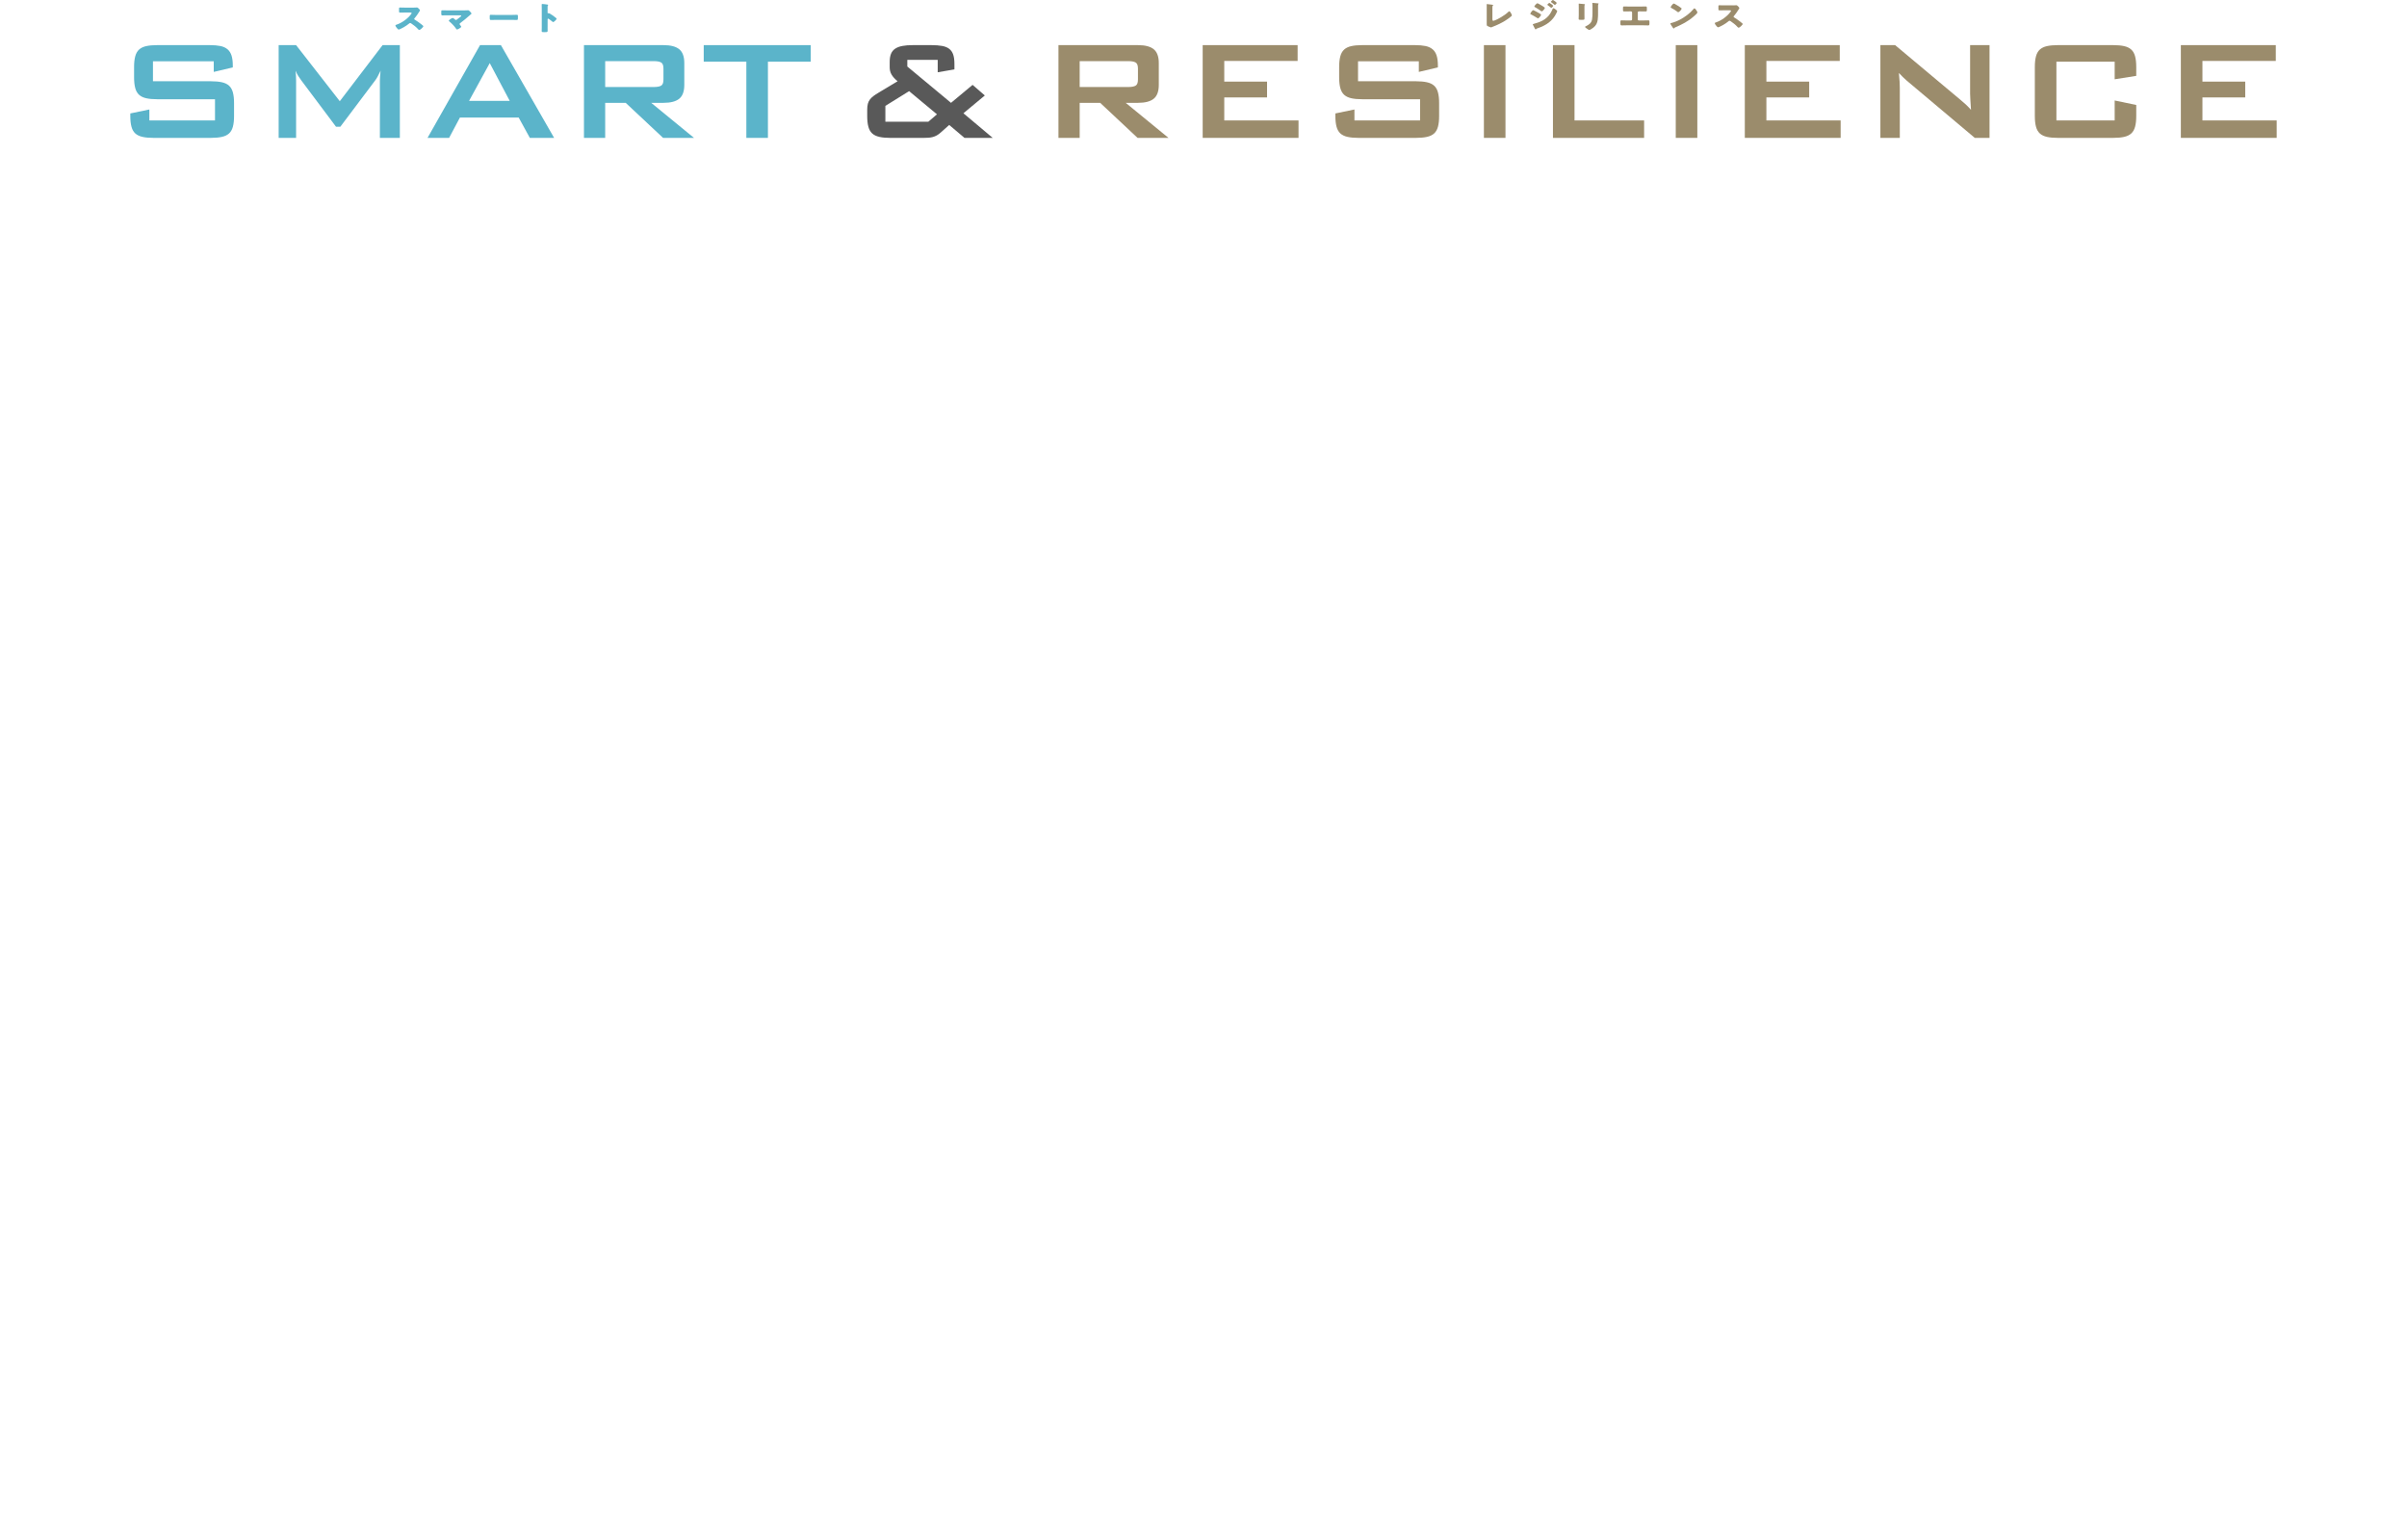 <?xml version="1.0" encoding="UTF-8"?>
<svg xmlns="http://www.w3.org/2000/svg" version="1.1" viewBox="0 0 325.213 208.184">
  <defs>
    <style>
      .cls-1 {
        fill: #9b8c6c;
      }

      .cls-2 {
        fill: #595959;
      }

      .cls-3 {
        fill: #5bb4ca;
      }
    </style>
  </defs>
  <!-- Generator: Adobe Illustrator 28.6.0, SVG Export Plug-In . SVG Version: 1.2.0 Build 709)  -->
  <g>
    <g id="_レイヤー_1" data-name="レイヤー_1">
      <g>
        <g>
          <g>
            <path class="cls-3" d="M20.667,8.285v2.697h7.823c.583,0,1.077.045,1.482.134.405.089.729.243.972.461.243.219.417.522.522.911.105.389.158.875.158,1.458v1.725c0,.583-.053,1.069-.158,1.458-.106.389-.279.692-.522.911-.243.219-.567.373-.972.461-.405.089-.899.134-1.482.134h-7.75c-.583,0-1.077-.044-1.482-.134-.405-.089-.729-.243-.972-.461-.243-.219-.417-.522-.522-.911-.106-.389-.158-.875-.158-1.458v-.34l2.575-.534v1.482h8.868v-2.867h-7.823c-.583,0-1.073-.044-1.47-.134-.397-.089-.717-.243-.96-.461-.243-.219-.417-.522-.522-.911-.105-.389-.158-.875-.158-1.458v-1.385c0-.583.052-1.069.158-1.458.105-.389.279-.692.522-.911.243-.219.563-.372.96-.461.397-.089.887-.134,1.47-.134h7.118c.567,0,1.045.041,1.433.121.389.081.708.227.96.438.251.21.433.494.547.85.113.357.17.802.17,1.336v.268l-2.575.607v-1.433h-8.212Z"/>
            <path class="cls-3" d="M37.649,6.099h2.357l5.904,7.58,5.782-7.58h2.332v12.536h-2.697v-7.75c0-.13.008-.304.024-.522.016-.219.04-.49.073-.814-.13.276-.255.527-.376.753-.121.227-.239.413-.352.559l-4.713,6.268h-.583l-4.713-6.292c-.146-.194-.284-.397-.413-.608-.13-.21-.243-.437-.34-.68.049.502.073.948.073,1.336v7.75h-2.357V6.099Z"/>
            <path class="cls-3" d="M64.859,6.099h2.818l7.191,12.536h-3.28l-1.506-2.745h-7.944l-1.458,2.745h-2.915l7.094-12.536ZM68.868,13.63l-2.697-5.102-2.794,5.102h5.491Z"/>
            <path class="cls-3" d="M78.901,6.099h10.738c.972,0,1.684.187,2.138.559.453.373.68.996.68,1.871v2.94c0,.875-.227,1.498-.68,1.871-.454.373-1.166.559-2.138.559h-1.652l5.782,4.738h-4.179l-5.053-4.738h-2.77v4.738h-2.867V6.099ZM81.768,8.261v3.499h6.56c.453,0,.785-.061.996-.182.21-.121.316-.392.316-.814v-1.506c0-.421-.106-.692-.316-.814-.211-.122-.543-.182-.996-.182h-6.56Z"/>
            <path class="cls-3" d="M103.755,18.635h-2.915v-10.301h-5.758v-2.235h14.455v2.235h-5.782v10.301Z"/>
          </g>
          <path class="cls-2" d="M118.822,18.501c-.405-.089-.729-.243-.972-.461-.243-.219-.417-.522-.522-.911-.106-.389-.158-.875-.158-1.458v-.826c0-.324.028-.595.085-.814.057-.219.149-.413.279-.583.129-.17.291-.328.486-.473.194-.146.429-.3.705-.462l2.551-1.531c-.373-.307-.644-.607-.814-.899-.17-.291-.255-.623-.255-.996v-.705c0-.453.061-.826.182-1.118.122-.291.312-.522.571-.692.259-.17.583-.291.972-.364.389-.073.85-.109,1.385-.109h2.527c.567,0,1.048.037,1.445.109.397.073.717.203.96.389.243.187.421.441.535.765.113.324.17.745.17,1.263v.753l-2.259.389v-1.676h-4.106v.899l5.904,4.908,2.915-2.43,1.652,1.434-2.891,2.405,3.96,3.329h-3.814l-2.065-1.749-1.118.996c-.194.178-.381.316-.559.413-.178.097-.356.17-.535.219-.178.049-.369.081-.571.097-.203.016-.434.024-.692.024h-4.47c-.583,0-1.077-.044-1.482-.134ZM125.43,16.448l1.166-.996-3.766-3.134-3.207,1.992v2.138h5.806Z"/>
          <g>
            <path class="cls-1" d="M143.011,6.099h10.738c.972,0,1.684.187,2.138.559.453.373.68.996.68,1.871v2.94c0,.875-.227,1.498-.68,1.871-.454.373-1.166.559-2.138.559h-1.652l5.782,4.738h-4.179l-5.053-4.738h-2.77v4.738h-2.867V6.099ZM145.878,8.261v3.499h6.56c.453,0,.785-.061.996-.182.21-.121.316-.392.316-.814v-1.506c0-.421-.106-.692-.316-.814-.211-.122-.543-.182-.996-.182h-6.56Z"/>
            <path class="cls-1" d="M162.495,6.099h12.828v2.138h-9.912v2.794h5.782v2.138h-5.782v3.11h10.034v2.357h-12.949V6.099Z"/>
            <path class="cls-1" d="M183.486,8.285v2.697h7.823c.583,0,1.077.045,1.482.134.404.089.729.243.972.461.243.219.417.522.522.911.105.389.158.875.158,1.458v1.725c0,.583-.053,1.069-.158,1.458-.105.389-.279.692-.522.911-.243.219-.567.373-.972.461-.405.089-.899.134-1.482.134h-7.75c-.583,0-1.077-.044-1.482-.134-.405-.089-.729-.243-.972-.461-.243-.219-.417-.522-.522-.911-.106-.389-.158-.875-.158-1.458v-.34l2.575-.534v1.482h8.868v-2.867h-7.823c-.583,0-1.073-.044-1.47-.134-.397-.089-.717-.243-.96-.461-.243-.219-.417-.522-.522-.911-.106-.389-.158-.875-.158-1.458v-1.385c0-.583.052-1.069.158-1.458.105-.389.279-.692.522-.911.243-.219.563-.372.96-.461.397-.089.887-.134,1.47-.134h7.119c.567,0,1.044.041,1.433.121.389.081.708.227.96.438.251.21.433.494.547.85.113.357.17.802.17,1.336v.268l-2.575.607v-1.433h-8.211Z"/>
            <path class="cls-1" d="M200.492,6.099h2.915v12.536h-2.915V6.099Z"/>
            <path class="cls-1" d="M209.821,6.099h2.915v10.18h9.402v2.357h-12.317V6.099Z"/>
            <path class="cls-1" d="M226.414,6.099h2.915v12.536h-2.915V6.099Z"/>
            <path class="cls-1" d="M235.743,6.099h12.828v2.138h-9.912v2.794h5.782v2.138h-5.782v3.11h10.034v2.357h-12.949V6.099Z"/>
            <path class="cls-1" d="M254.061,6.099h1.992l8.819,7.386c.259.211.506.425.741.644.234.219.465.458.692.717-.033-.518-.061-.96-.085-1.324-.024-.365-.036-.644-.036-.838v-6.584h2.624v12.536h-1.992l-9.208-7.75c-.178-.162-.352-.324-.522-.486-.17-.162-.344-.34-.522-.535.049.486.081.895.098,1.227.016.332.024.587.024.765v6.778h-2.624V6.099Z"/>
            <path class="cls-1" d="M277.845,8.334v7.944h7.871v-2.697l2.915.608v1.482c0,.583-.053,1.069-.158,1.458-.105.389-.279.692-.522.911-.243.219-.563.373-.96.461-.397.089-.887.134-1.47.134h-7.483c-.583,0-1.073-.044-1.47-.134-.397-.089-.717-.243-.96-.461-.243-.219-.417-.522-.522-.911-.106-.389-.158-.875-.158-1.458v-6.608c0-.583.052-1.069.158-1.458.105-.389.279-.692.522-.911.243-.219.562-.372.96-.461.397-.089.887-.134,1.47-.134h7.483c.583,0,1.073.045,1.47.134.397.089.717.243.96.461.243.219.417.522.522.911.105.389.158.875.158,1.458v1.19l-2.915.462v-2.381h-7.871Z"/>
            <path class="cls-1" d="M294.657,6.099h12.828v2.138h-9.912v2.794h5.782v2.138h-5.782v3.11h10.034v2.357h-12.949V6.099Z"/>
          </g>
        </g>
        <g>
          <path class="cls-3" d="M55.876,1.03c.097,0,.238,0,.335-.013.034-.005.087-.009.121-.009.151,0,.418.328.418.389,0,.022-.039.083-.073.136-.092.149-.379.603-.675.944-.024.026-.039.048-.039.083,0,.044.024.07.068.092.296.183.612.407.884.621.049.039.218.175.253.214.019.013.029.031.029.052,0,.122-.408.507-.544.507-.073,0-.136-.07-.19-.127-.005-.013-.014-.022-.024-.031-.248-.267-.549-.494-.855-.704-.049-.031-.117-.074-.16-.074-.049,0-.087.022-.121.052-.233.193-.495.372-.763.525-.107.061-.578.31-.675.31-.087,0-.267-.241-.32-.31-.039-.052-.121-.18-.121-.236,0-.066.068-.092.126-.109.753-.24,1.559-.831,1.996-1.434.024-.031.068-.092.068-.131,0-.074-.083-.083-.165-.083h-.738c-.219,0-.442.009-.665.009-.121,0-.131-.052-.131-.21v-.293c0-.153.01-.184.126-.184.223,0,.447.013.67.013h1.166Z"/>
          <path class="cls-3" d="M62.8,1.402c.131,0,.267,0,.398-.013.015-.005.039-.005.058-.005.083,0,.194.114.296.223.034.039.16.184.16.227,0,.026-.049.065-.126.127-.049.039-.107.087-.165.144-.393.35-.801.691-1.224,1.006-.049.035-.102.074-.102.136,0,.039.029.074.054.105.034.044.175.232.175.267,0,.092-.457.367-.583.367-.044,0-.083-.057-.107-.092-.248-.358-.554-.686-.894-.97-.034-.031-.107-.092-.107-.131,0-.074.418-.367.534-.367.083,0,.267.17.33.227.029.031.058.048.107.048.058,0,.092-.031.131-.061.17-.131.345-.253.505-.394.029-.026.083-.07.083-.114,0-.057-.073-.061-.16-.061h-1.739c-.214,0-.461.008-.656.008-.136,0-.146-.079-.146-.236v-.21c0-.21.01-.24.126-.24.228,0,.452.009.675.009h2.375Z"/>
          <path class="cls-3" d="M69.189,2.018c.287,0,.597-.017.641-.017.126,0,.146.048.146.175v.21c0,.24-.005.315-.16.315-.189,0-.413-.013-.627-.013h-2.234c-.214,0-.442.013-.622.013-.165,0-.165-.083-.165-.315v-.201c0-.131.015-.183.141-.183.068,0,.34.017.646.017h2.234Z"/>
          <path class="cls-3" d="M73.986,3.676c0,.144.005.289.005.438,0,.21-.014.227-.33.227h-.219c-.194,0-.253-.022-.253-.136,0-.175.01-.345.01-.52V1.162c0-.18-.01-.407-.01-.542,0-.057.01-.083.078-.083.058,0,.631.057.748.088.029.009.054.026.054.052,0,.022-.015.039-.029.052-.024.031-.053.066-.053.157v.848c0,.022.005.061.058.061.029,0,.058-.018.083-.018.039,0,.102.031.18.07.155.087.354.227.418.271.121.088.34.254.447.354.019.022.034.044.034.07,0,.088-.355.442-.466.442-.044,0-.092-.044-.121-.07-.083-.07-.481-.394-.558-.394-.068,0-.073.061-.073.105v1.049Z"/>
        </g>
        <g>
          <path class="cls-1" d="M201.642,2.606c0,.105.014.21.126.21.058,0,.252-.088.364-.131.161-.061,1.146-.568,1.661-1.08.039-.035.087-.083.136-.083.097,0,.345.442.345.555,0,.048-.054.092-.092.127-.248.214-.52.407-.797.582-.51.319-1.098.603-1.671.818l-.146.061c-.034.013-.097.039-.131.039-.058,0-.384-.149-.452-.183-.112-.061-.112-.118-.112-.223V.722c0-.035-.01-.083-.01-.114,0-.026.015-.057.053-.057.039,0,.51.061.612.074.17.022.219.035.219.079,0,.018-.01.031-.024.039-.078.061-.083.109-.083.315v1.548Z"/>
          <path class="cls-1" d="M207.147,1.377c.068,0,.5.236.588.284.131.07.301.162.418.249.034.022.068.048.068.088,0,.096-.311.485-.417.485-.029,0-.083-.035-.112-.052-.272-.18-.569-.35-.86-.494-.034-.018-.073-.035-.073-.07,0-.092.282-.49.388-.49ZM210.158,1.259c.063.048.238.179.238.24,0,.044-.073.197-.097.249-.505,1.08-1.379,1.679-2.574,2.081-.141.048-.155.061-.199.127-.01.009-.029.022-.044.022-.039,0-.082-.074-.097-.105-.063-.114-.218-.433-.267-.512-.01-.022-.02-.044-.02-.066,0-.035.068-.052.097-.061.136-.031.452-.136.593-.183.461-.162.806-.328,1.165-.643.413-.354.612-.722.821-1.194.024-.048.049-.105.117-.105.068,0,.214.109.267.149ZM208.405.809c.097.061.325.206.325.267,0,.092-.306.464-.413.464-.039,0-.102-.048-.131-.07-.272-.193-.539-.363-.83-.529-.029-.013-.054-.031-.054-.061,0-.079.316-.442.417-.442.063,0,.539.28.685.372ZM209.347.389c.029,0,.505.324.505.398,0,.083-.204.271-.262.271-.024,0-.078-.052-.107-.079-.121-.105-.243-.193-.374-.284-.024-.018-.044-.031-.044-.057,0-.057.228-.249.282-.249ZM209.891.035c.077.044.437.289.437.359,0,.079-.194.271-.257.271-.019,0-.044-.022-.058-.035-.131-.114-.267-.214-.408-.315-.029-.017-.063-.035-.063-.065,0-.057.224-.249.277-.249.024,0,.049.018.073.035Z"/>
          <path class="cls-1" d="M214.076,2.007c0,.157.005.31.005.463,0,.171-.01.206-.262.206h-.301c-.184,0-.224-.031-.224-.131,0-.144.015-.337.015-.525v-.923c0-.144,0-.293-.005-.437,0-.039-.005-.092-.005-.127,0-.035.01-.044.044-.044.063,0,.471.044.568.052.029.005.053.005.077.009.107.009.165.018.165.048,0,.061-.078.018-.078.245v1.163ZM215.917,1.666c0,.341,0,.682-.049,1.023-.063.42-.219.752-.578,1.036-.087.065-.457.328-.554.328-.073,0-.247-.127-.316-.175-.068-.044-.262-.17-.262-.249,0-.039.097-.079.136-.096.417-.206.728-.442.806-.888.049-.293.063-.603.063-.896v-.897c0-.109,0-.219-.014-.328-.005-.026-.01-.066-.01-.092,0-.031.015-.044.049-.044.136,0,.569.044.719.065.034.004.092.009.092.048,0,.022-.019.039-.044.061-.034.035-.039.166-.039.245v.857Z"/>
          <path class="cls-1" d="M221.685.883c.228,0,.452-.009.68-.009.146,0,.146.061.146.315v.166c0,.122-.01.192-.165.192-.214,0-.427-.008-.646-.008h-.262c-.087,0-.156.061-.156.14v.949c0,.074.068.136.151.136h.641c.228,0,.593-.013.646-.013.121,0,.141.044.141.223v.136c0,.214,0,.323-.16.323-.141,0-.413-.013-.627-.013h-2.35c-.214,0-.486.013-.627.013-.16,0-.16-.109-.16-.323v-.14c0-.175.019-.219.136-.219.058,0,.422.013.651.013h.641c.082,0,.15-.061.15-.136v-.949c0-.079-.068-.14-.155-.14h-.267c-.214,0-.427.008-.641.008-.156,0-.165-.07-.165-.192v-.171c0-.253,0-.31.141-.31.228,0,.457.009.685.009h1.574Z"/>
          <path class="cls-1" d="M229.23,1.434c.01.013.015.031.029.048.034.065.083.157.083.206,0,.105-.394.442-.496.529-.782.686-1.564,1.08-2.535,1.5-.097.044-.092.052-.131.114-.005.013-.019.026-.039.026-.039,0-.068-.039-.088-.07-.082-.109-.16-.223-.228-.336-.034-.052-.141-.214-.141-.262,0-.039.053-.061.092-.07.432-.105.855-.276,1.243-.481.597-.319,1.345-.866,1.753-1.369.01-.013.02-.022.029-.035.044-.057.083-.105.136-.105.097,0,.247.236.291.306ZM226.306.542c.393.21.695.42.855.551.029.022.044.044.044.078,0,.127-.345.481-.457.481-.044,0-.092-.039-.121-.066-.282-.21-.495-.35-.816-.511-.039-.022-.087-.048-.087-.092,0-.087.291-.503.432-.503.024,0,.082.026.151.061Z"/>
          <path class="cls-1" d="M234.138.726c.097,0,.238,0,.335-.013.034-.005.088-.009.121-.009.151,0,.418.328.418.389,0,.022-.039.083-.073.135-.092.149-.379.603-.675.944-.024.026-.039.048-.039.083,0,.044.024.07.068.092.296.183.612.407.884.621.049.039.219.175.252.214.019.013.029.031.029.052,0,.123-.408.507-.544.507-.073,0-.136-.07-.189-.127-.005-.013-.015-.022-.024-.031-.248-.267-.549-.494-.855-.704-.049-.031-.117-.074-.16-.074-.049,0-.087.022-.121.052-.233.193-.495.372-.762.525-.107.061-.578.31-.675.31-.087,0-.267-.241-.32-.31-.039-.052-.121-.18-.121-.236,0-.065.068-.092.126-.109.753-.24,1.559-.831,1.996-1.434.024-.031.068-.092.068-.131,0-.074-.082-.083-.165-.083h-.738c-.219,0-.442.009-.665.009-.121,0-.131-.052-.131-.21v-.293c0-.153.01-.184.126-.184.224,0,.447.013.67.013h1.165Z"/>
        </g>
      </g>
    </g>
  </g>
</svg>